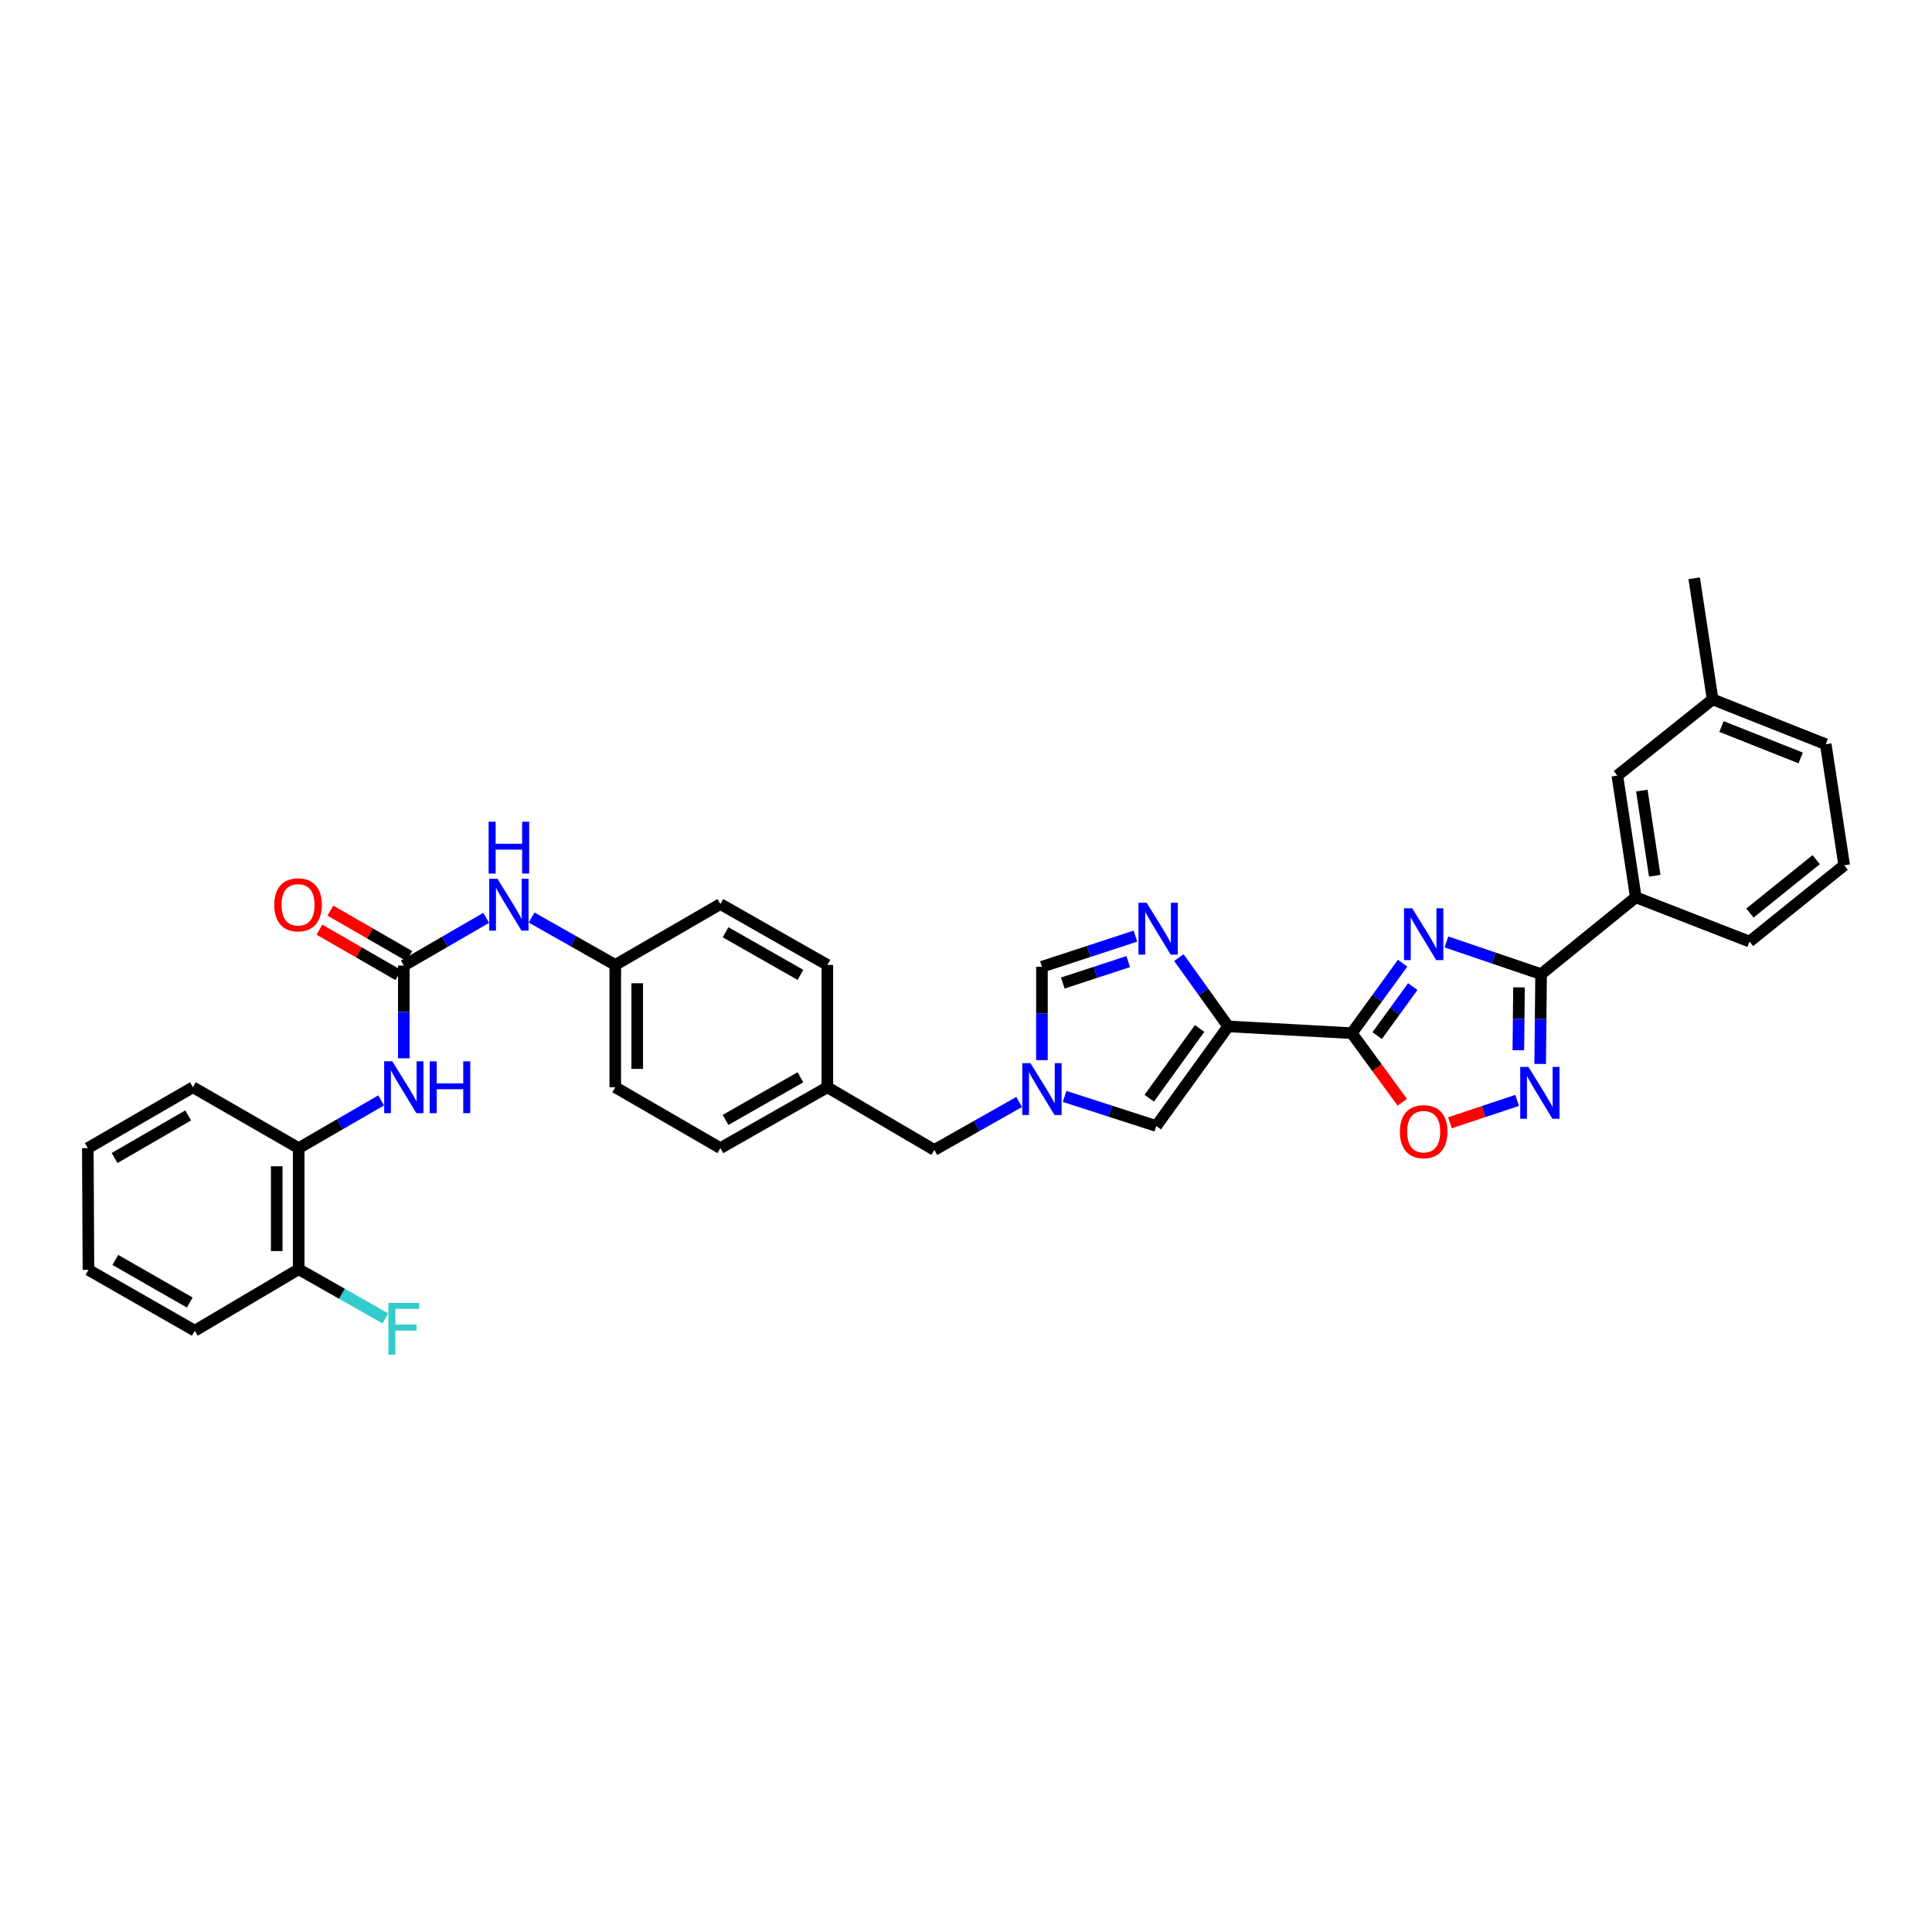 <?xml version='1.0' encoding='iso-8859-1'?>
<svg version='1.1' baseProfile='full'
              xmlns='http://www.w3.org/2000/svg'
                      xmlns:rdkit='http://www.rdkit.org/xml'
                      xmlns:xlink='http://www.w3.org/1999/xlink'
                  xml:space='preserve'
width='1000px' height='1000px' viewBox='0 0 1000 1000'>
<!-- END OF HEADER -->
<rect style='opacity:1.0;fill:#FFFFFF;stroke:none' width='1000' height='1000' x='0' y='0'> </rect>
<path class='bond-0' d='M 725.998,498.542 L 712.838,516.661' style='fill:none;fill-rule:evenodd;stroke:#0000FF;stroke-width:6px;stroke-linecap:butt;stroke-linejoin:miter;stroke-opacity:1' />
<path class='bond-0' d='M 712.838,516.661 L 699.678,534.779' style='fill:none;fill-rule:evenodd;stroke:#000000;stroke-width:6px;stroke-linecap:butt;stroke-linejoin:miter;stroke-opacity:1' />
<path class='bond-0' d='M 731.249,510.659 L 722.037,523.342' style='fill:none;fill-rule:evenodd;stroke:#0000FF;stroke-width:6px;stroke-linecap:butt;stroke-linejoin:miter;stroke-opacity:1' />
<path class='bond-0' d='M 722.037,523.342 L 712.824,536.025' style='fill:none;fill-rule:evenodd;stroke:#000000;stroke-width:6px;stroke-linecap:butt;stroke-linejoin:miter;stroke-opacity:1' />
<path class='bond-2' d='M 748.672,487.549 L 773.172,495.879' style='fill:none;fill-rule:evenodd;stroke:#0000FF;stroke-width:6px;stroke-linecap:butt;stroke-linejoin:miter;stroke-opacity:1' />
<path class='bond-2' d='M 773.172,495.879 L 797.672,504.209' style='fill:none;fill-rule:evenodd;stroke:#000000;stroke-width:6px;stroke-linecap:butt;stroke-linejoin:miter;stroke-opacity:1' />
<path class='bond-1' d='M 699.678,534.779 L 635.708,531.255' style='fill:none;fill-rule:evenodd;stroke:#000000;stroke-width:6px;stroke-linecap:butt;stroke-linejoin:miter;stroke-opacity:1' />
<path class='bond-5' d='M 699.678,534.779 L 712.749,552.655' style='fill:none;fill-rule:evenodd;stroke:#000000;stroke-width:6px;stroke-linecap:butt;stroke-linejoin:miter;stroke-opacity:1' />
<path class='bond-5' d='M 712.749,552.655 L 725.819,570.531' style='fill:none;fill-rule:evenodd;stroke:#FF0000;stroke-width:6px;stroke-linecap:butt;stroke-linejoin:miter;stroke-opacity:1' />
<path class='bond-3' d='M 635.708,531.255 L 622.945,513.457' style='fill:none;fill-rule:evenodd;stroke:#000000;stroke-width:6px;stroke-linecap:butt;stroke-linejoin:miter;stroke-opacity:1' />
<path class='bond-3' d='M 622.945,513.457 L 610.183,495.659' style='fill:none;fill-rule:evenodd;stroke:#0000FF;stroke-width:6px;stroke-linecap:butt;stroke-linejoin:miter;stroke-opacity:1' />
<path class='bond-8' d='M 635.708,531.255 L 598.481,582.82' style='fill:none;fill-rule:evenodd;stroke:#000000;stroke-width:6px;stroke-linecap:butt;stroke-linejoin:miter;stroke-opacity:1' />
<path class='bond-8' d='M 620.906,532.335 L 594.847,568.43' style='fill:none;fill-rule:evenodd;stroke:#000000;stroke-width:6px;stroke-linecap:butt;stroke-linejoin:miter;stroke-opacity:1' />
<path class='bond-4' d='M 797.672,504.209 L 797.431,527.452' style='fill:none;fill-rule:evenodd;stroke:#000000;stroke-width:6px;stroke-linecap:butt;stroke-linejoin:miter;stroke-opacity:1' />
<path class='bond-4' d='M 797.431,527.452 L 797.189,550.695' style='fill:none;fill-rule:evenodd;stroke:#0000FF;stroke-width:6px;stroke-linecap:butt;stroke-linejoin:miter;stroke-opacity:1' />
<path class='bond-4' d='M 786.231,511.064 L 786.062,527.334' style='fill:none;fill-rule:evenodd;stroke:#000000;stroke-width:6px;stroke-linecap:butt;stroke-linejoin:miter;stroke-opacity:1' />
<path class='bond-4' d='M 786.062,527.334 L 785.893,543.604' style='fill:none;fill-rule:evenodd;stroke:#0000FF;stroke-width:6px;stroke-linecap:butt;stroke-linejoin:miter;stroke-opacity:1' />
<path class='bond-11' d='M 797.672,504.209 L 846.679,464.437' style='fill:none;fill-rule:evenodd;stroke:#000000;stroke-width:6px;stroke-linecap:butt;stroke-linejoin:miter;stroke-opacity:1' />
<path class='bond-9' d='M 587.69,484.539 L 563.497,492.464' style='fill:none;fill-rule:evenodd;stroke:#0000FF;stroke-width:6px;stroke-linecap:butt;stroke-linejoin:miter;stroke-opacity:1' />
<path class='bond-9' d='M 563.497,492.464 L 539.305,500.388' style='fill:none;fill-rule:evenodd;stroke:#000000;stroke-width:6px;stroke-linecap:butt;stroke-linejoin:miter;stroke-opacity:1' />
<path class='bond-9' d='M 583.971,497.721 L 567.036,503.268' style='fill:none;fill-rule:evenodd;stroke:#0000FF;stroke-width:6px;stroke-linecap:butt;stroke-linejoin:miter;stroke-opacity:1' />
<path class='bond-9' d='M 567.036,503.268 L 550.102,508.815' style='fill:none;fill-rule:evenodd;stroke:#000000;stroke-width:6px;stroke-linecap:butt;stroke-linejoin:miter;stroke-opacity:1' />
<path class='bond-34' d='M 785.274,569.563 L 767.879,575.356' style='fill:none;fill-rule:evenodd;stroke:#0000FF;stroke-width:6px;stroke-linecap:butt;stroke-linejoin:miter;stroke-opacity:1' />
<path class='bond-34' d='M 767.879,575.356 L 750.483,581.149' style='fill:none;fill-rule:evenodd;stroke:#FF0000;stroke-width:6px;stroke-linecap:butt;stroke-linejoin:miter;stroke-opacity:1' />
<path class='bond-6' d='M 551.035,567.501 L 574.758,575.16' style='fill:none;fill-rule:evenodd;stroke:#0000FF;stroke-width:6px;stroke-linecap:butt;stroke-linejoin:miter;stroke-opacity:1' />
<path class='bond-6' d='M 574.758,575.16 L 598.481,582.82' style='fill:none;fill-rule:evenodd;stroke:#000000;stroke-width:6px;stroke-linecap:butt;stroke-linejoin:miter;stroke-opacity:1' />
<path class='bond-17' d='M 527.53,570.374 L 505.57,582.796' style='fill:none;fill-rule:evenodd;stroke:#0000FF;stroke-width:6px;stroke-linecap:butt;stroke-linejoin:miter;stroke-opacity:1' />
<path class='bond-17' d='M 505.57,582.796 L 483.61,595.218' style='fill:none;fill-rule:evenodd;stroke:#000000;stroke-width:6px;stroke-linecap:butt;stroke-linejoin:miter;stroke-opacity:1' />
<path class='bond-35' d='M 539.305,548.715 L 539.305,524.552' style='fill:none;fill-rule:evenodd;stroke:#0000FF;stroke-width:6px;stroke-linecap:butt;stroke-linejoin:miter;stroke-opacity:1' />
<path class='bond-35' d='M 539.305,524.552 L 539.305,500.388' style='fill:none;fill-rule:evenodd;stroke:#000000;stroke-width:6px;stroke-linecap:butt;stroke-linejoin:miter;stroke-opacity:1' />
<path class='bond-7' d='M 209.017,499.782 L 230.337,487.424' style='fill:none;fill-rule:evenodd;stroke:#000000;stroke-width:6px;stroke-linecap:butt;stroke-linejoin:miter;stroke-opacity:1' />
<path class='bond-7' d='M 230.337,487.424 L 251.658,475.067' style='fill:none;fill-rule:evenodd;stroke:#0000FF;stroke-width:6px;stroke-linecap:butt;stroke-linejoin:miter;stroke-opacity:1' />
<path class='bond-10' d='M 209.017,499.782 L 209.017,523.776' style='fill:none;fill-rule:evenodd;stroke:#000000;stroke-width:6px;stroke-linecap:butt;stroke-linejoin:miter;stroke-opacity:1' />
<path class='bond-10' d='M 209.017,523.776 L 209.017,547.77' style='fill:none;fill-rule:evenodd;stroke:#0000FF;stroke-width:6px;stroke-linecap:butt;stroke-linejoin:miter;stroke-opacity:1' />
<path class='bond-14' d='M 211.853,494.856 L 191.43,483.095' style='fill:none;fill-rule:evenodd;stroke:#000000;stroke-width:6px;stroke-linecap:butt;stroke-linejoin:miter;stroke-opacity:1' />
<path class='bond-14' d='M 191.43,483.095 L 171.007,471.334' style='fill:none;fill-rule:evenodd;stroke:#FF0000;stroke-width:6px;stroke-linecap:butt;stroke-linejoin:miter;stroke-opacity:1' />
<path class='bond-14' d='M 206.18,504.708 L 185.757,492.947' style='fill:none;fill-rule:evenodd;stroke:#000000;stroke-width:6px;stroke-linecap:butt;stroke-linejoin:miter;stroke-opacity:1' />
<path class='bond-14' d='M 185.757,492.947 L 165.334,481.186' style='fill:none;fill-rule:evenodd;stroke:#FF0000;stroke-width:6px;stroke-linecap:butt;stroke-linejoin:miter;stroke-opacity:1' />
<path class='bond-12' d='M 197.269,569.563 L 175.936,581.917' style='fill:none;fill-rule:evenodd;stroke:#0000FF;stroke-width:6px;stroke-linecap:butt;stroke-linejoin:miter;stroke-opacity:1' />
<path class='bond-12' d='M 175.936,581.917 L 154.603,594.271' style='fill:none;fill-rule:evenodd;stroke:#000000;stroke-width:6px;stroke-linecap:butt;stroke-linejoin:miter;stroke-opacity:1' />
<path class='bond-15' d='M 846.679,464.437 L 837.135,401.453' style='fill:none;fill-rule:evenodd;stroke:#000000;stroke-width:6px;stroke-linecap:butt;stroke-linejoin:miter;stroke-opacity:1' />
<path class='bond-15' d='M 856.488,453.286 L 849.807,409.197' style='fill:none;fill-rule:evenodd;stroke:#000000;stroke-width:6px;stroke-linecap:butt;stroke-linejoin:miter;stroke-opacity:1' />
<path class='bond-26' d='M 846.679,464.437 L 905.545,487.364' style='fill:none;fill-rule:evenodd;stroke:#000000;stroke-width:6px;stroke-linecap:butt;stroke-linejoin:miter;stroke-opacity:1' />
<path class='bond-16' d='M 154.603,594.271 L 154.603,656.952' style='fill:none;fill-rule:evenodd;stroke:#000000;stroke-width:6px;stroke-linecap:butt;stroke-linejoin:miter;stroke-opacity:1' />
<path class='bond-16' d='M 143.234,603.673 L 143.234,647.55' style='fill:none;fill-rule:evenodd;stroke:#000000;stroke-width:6px;stroke-linecap:butt;stroke-linejoin:miter;stroke-opacity:1' />
<path class='bond-28' d='M 154.603,594.271 L 99.868,562.76' style='fill:none;fill-rule:evenodd;stroke:#000000;stroke-width:6px;stroke-linecap:butt;stroke-linejoin:miter;stroke-opacity:1' />
<path class='bond-13' d='M 275.162,474.917 L 296.812,487.179' style='fill:none;fill-rule:evenodd;stroke:#0000FF;stroke-width:6px;stroke-linecap:butt;stroke-linejoin:miter;stroke-opacity:1' />
<path class='bond-13' d='M 296.812,487.179 L 318.462,499.441' style='fill:none;fill-rule:evenodd;stroke:#000000;stroke-width:6px;stroke-linecap:butt;stroke-linejoin:miter;stroke-opacity:1' />
<path class='bond-21' d='M 837.135,401.453 L 886.451,361.996' style='fill:none;fill-rule:evenodd;stroke:#000000;stroke-width:6px;stroke-linecap:butt;stroke-linejoin:miter;stroke-opacity:1' />
<path class='bond-20' d='M 154.603,656.952 L 177.039,669.679' style='fill:none;fill-rule:evenodd;stroke:#000000;stroke-width:6px;stroke-linecap:butt;stroke-linejoin:miter;stroke-opacity:1' />
<path class='bond-20' d='M 177.039,669.679 L 199.475,682.406' style='fill:none;fill-rule:evenodd;stroke:#33CCCC;stroke-width:6px;stroke-linecap:butt;stroke-linejoin:miter;stroke-opacity:1' />
<path class='bond-29' d='M 154.603,656.952 L 100.822,688.773' style='fill:none;fill-rule:evenodd;stroke:#000000;stroke-width:6px;stroke-linecap:butt;stroke-linejoin:miter;stroke-opacity:1' />
<path class='bond-19' d='M 483.61,595.218 L 428.236,562.76' style='fill:none;fill-rule:evenodd;stroke:#000000;stroke-width:6px;stroke-linecap:butt;stroke-linejoin:miter;stroke-opacity:1' />
<path class='bond-18' d='M 318.462,499.441 L 318.462,562.76' style='fill:none;fill-rule:evenodd;stroke:#000000;stroke-width:6px;stroke-linecap:butt;stroke-linejoin:miter;stroke-opacity:1' />
<path class='bond-18' d='M 329.831,508.939 L 329.831,553.262' style='fill:none;fill-rule:evenodd;stroke:#000000;stroke-width:6px;stroke-linecap:butt;stroke-linejoin:miter;stroke-opacity:1' />
<path class='bond-37' d='M 318.462,499.441 L 372.869,467.93' style='fill:none;fill-rule:evenodd;stroke:#000000;stroke-width:6px;stroke-linecap:butt;stroke-linejoin:miter;stroke-opacity:1' />
<path class='bond-24' d='M 428.236,562.76 L 428.236,499.441' style='fill:none;fill-rule:evenodd;stroke:#000000;stroke-width:6px;stroke-linecap:butt;stroke-linejoin:miter;stroke-opacity:1' />
<path class='bond-25' d='M 428.236,562.76 L 372.869,594.271' style='fill:none;fill-rule:evenodd;stroke:#000000;stroke-width:6px;stroke-linecap:butt;stroke-linejoin:miter;stroke-opacity:1' />
<path class='bond-25' d='M 414.308,557.606 L 375.551,579.663' style='fill:none;fill-rule:evenodd;stroke:#000000;stroke-width:6px;stroke-linecap:butt;stroke-linejoin:miter;stroke-opacity:1' />
<path class='bond-31' d='M 886.451,361.996 L 876.908,299.308' style='fill:none;fill-rule:evenodd;stroke:#000000;stroke-width:6px;stroke-linecap:butt;stroke-linejoin:miter;stroke-opacity:1' />
<path class='bond-36' d='M 886.451,361.996 L 945.002,385.22' style='fill:none;fill-rule:evenodd;stroke:#000000;stroke-width:6px;stroke-linecap:butt;stroke-linejoin:miter;stroke-opacity:1' />
<path class='bond-36' d='M 891.042,376.047 L 932.027,392.305' style='fill:none;fill-rule:evenodd;stroke:#000000;stroke-width:6px;stroke-linecap:butt;stroke-linejoin:miter;stroke-opacity:1' />
<path class='bond-22' d='M 372.869,467.93 L 428.236,499.441' style='fill:none;fill-rule:evenodd;stroke:#000000;stroke-width:6px;stroke-linecap:butt;stroke-linejoin:miter;stroke-opacity:1' />
<path class='bond-22' d='M 375.551,482.537 L 414.308,504.595' style='fill:none;fill-rule:evenodd;stroke:#000000;stroke-width:6px;stroke-linecap:butt;stroke-linejoin:miter;stroke-opacity:1' />
<path class='bond-23' d='M 318.462,562.76 L 372.869,594.271' style='fill:none;fill-rule:evenodd;stroke:#000000;stroke-width:6px;stroke-linecap:butt;stroke-linejoin:miter;stroke-opacity:1' />
<path class='bond-27' d='M 905.545,487.364 L 954.545,447.889' style='fill:none;fill-rule:evenodd;stroke:#000000;stroke-width:6px;stroke-linecap:butt;stroke-linejoin:miter;stroke-opacity:1' />
<path class='bond-27' d='M 905.763,472.59 L 940.063,444.957' style='fill:none;fill-rule:evenodd;stroke:#000000;stroke-width:6px;stroke-linecap:butt;stroke-linejoin:miter;stroke-opacity:1' />
<path class='bond-30' d='M 954.545,447.889 L 945.002,385.22' style='fill:none;fill-rule:evenodd;stroke:#000000;stroke-width:6px;stroke-linecap:butt;stroke-linejoin:miter;stroke-opacity:1' />
<path class='bond-32' d='M 99.868,562.76 L 45.455,594.271' style='fill:none;fill-rule:evenodd;stroke:#000000;stroke-width:6px;stroke-linecap:butt;stroke-linejoin:miter;stroke-opacity:1' />
<path class='bond-32' d='M 97.403,577.325 L 59.314,599.383' style='fill:none;fill-rule:evenodd;stroke:#000000;stroke-width:6px;stroke-linecap:butt;stroke-linejoin:miter;stroke-opacity:1' />
<path class='bond-38' d='M 100.822,688.773 L 45.777,657.28' style='fill:none;fill-rule:evenodd;stroke:#000000;stroke-width:6px;stroke-linecap:butt;stroke-linejoin:miter;stroke-opacity:1' />
<path class='bond-38' d='M 98.211,674.181 L 59.679,652.136' style='fill:none;fill-rule:evenodd;stroke:#000000;stroke-width:6px;stroke-linecap:butt;stroke-linejoin:miter;stroke-opacity:1' />
<path class='bond-33' d='M 45.455,594.271 L 45.777,657.28' style='fill:none;fill-rule:evenodd;stroke:#000000;stroke-width:6px;stroke-linecap:butt;stroke-linejoin:miter;stroke-opacity:1' />
<path  class='atom-0' d='M 730.961 470.128
L 739.753 484.339
Q 740.625 485.741, 742.027 488.28
Q 743.429 490.819, 743.505 490.971
L 743.505 470.128
L 747.067 470.128
L 747.067 496.959
L 743.391 496.959
L 733.955 481.421
Q 732.856 479.602, 731.681 477.518
Q 730.544 475.433, 730.203 474.789
L 730.203 496.959
L 726.717 496.959
L 726.717 470.128
L 730.961 470.128
' fill='#0000FF'/>
<path  class='atom-4' d='M 593.516 467.273
L 602.308 481.484
Q 603.18 482.886, 604.582 485.425
Q 605.984 487.964, 606.06 488.116
L 606.06 467.273
L 609.622 467.273
L 609.622 494.104
L 605.946 494.104
L 596.51 478.566
Q 595.411 476.747, 594.236 474.663
Q 593.1 472.578, 592.758 471.934
L 592.758 494.104
L 589.272 494.104
L 589.272 467.273
L 593.516 467.273
' fill='#0000FF'/>
<path  class='atom-5' d='M 791.103 552.231
L 799.895 566.442
Q 800.767 567.844, 802.169 570.383
Q 803.571 572.922, 803.647 573.074
L 803.647 552.231
L 807.209 552.231
L 807.209 579.062
L 803.533 579.062
L 794.097 563.524
Q 792.998 561.705, 791.823 559.621
Q 790.687 557.536, 790.345 556.892
L 790.345 579.062
L 786.859 579.062
L 786.859 552.231
L 791.103 552.231
' fill='#0000FF'/>
<path  class='atom-6' d='M 724.576 585.75
Q 724.576 579.308, 727.759 575.708
Q 730.942 572.108, 736.892 572.108
Q 742.842 572.108, 746.025 575.708
Q 749.209 579.308, 749.209 585.75
Q 749.209 592.269, 745.987 595.983
Q 742.766 599.659, 736.892 599.659
Q 730.98 599.659, 727.759 595.983
Q 724.576 592.307, 724.576 585.75
M 736.892 596.627
Q 740.985 596.627, 743.183 593.898
Q 745.419 591.132, 745.419 585.75
Q 745.419 580.483, 743.183 577.83
Q 740.985 575.139, 736.892 575.139
Q 732.799 575.139, 730.563 577.792
Q 728.365 580.445, 728.365 585.75
Q 728.365 591.17, 730.563 593.898
Q 732.799 596.627, 736.892 596.627
' fill='#FF0000'/>
<path  class='atom-7' d='M 533.374 550.298
L 542.166 564.509
Q 543.038 565.912, 544.44 568.451
Q 545.842 570.99, 545.918 571.141
L 545.918 550.298
L 549.48 550.298
L 549.48 577.129
L 545.804 577.129
L 536.368 561.591
Q 535.269 559.772, 534.094 557.688
Q 532.957 555.604, 532.616 554.959
L 532.616 577.129
L 529.13 577.129
L 529.13 550.298
L 533.374 550.298
' fill='#0000FF'/>
<path  class='atom-11' d='M 203.086 549.344
L 211.878 563.556
Q 212.749 564.958, 214.152 567.497
Q 215.554 570.036, 215.63 570.188
L 215.63 549.344
L 219.192 549.344
L 219.192 576.175
L 215.516 576.175
L 206.08 560.638
Q 204.981 558.819, 203.806 556.734
Q 202.669 554.65, 202.328 554.006
L 202.328 576.175
L 198.841 576.175
L 198.841 549.344
L 203.086 549.344
' fill='#0000FF'/>
<path  class='atom-11' d='M 222.413 549.344
L 226.051 549.344
L 226.051 560.751
L 239.77 560.751
L 239.77 549.344
L 243.408 549.344
L 243.408 576.175
L 239.77 576.175
L 239.77 563.783
L 226.051 563.783
L 226.051 576.175
L 222.413 576.175
L 222.413 549.344
' fill='#0000FF'/>
<path  class='atom-14' d='M 257.474 454.843
L 266.266 469.054
Q 267.138 470.456, 268.54 472.995
Q 269.942 475.534, 270.018 475.686
L 270.018 454.843
L 273.58 454.843
L 273.58 481.674
L 269.904 481.674
L 260.468 466.136
Q 259.369 464.317, 258.194 462.233
Q 257.057 460.148, 256.716 459.504
L 256.716 481.674
L 253.229 481.674
L 253.229 454.843
L 257.474 454.843
' fill='#0000FF'/>
<path  class='atom-14' d='M 252.907 425.329
L 256.545 425.329
L 256.545 436.736
L 270.264 436.736
L 270.264 425.329
L 273.902 425.329
L 273.902 452.16
L 270.264 452.16
L 270.264 439.767
L 256.545 439.767
L 256.545 452.16
L 252.907 452.16
L 252.907 425.329
' fill='#0000FF'/>
<path  class='atom-15' d='M 141.958 468.334
Q 141.958 461.891, 145.142 458.291
Q 148.325 454.691, 154.275 454.691
Q 160.225 454.691, 163.408 458.291
Q 166.591 461.891, 166.591 468.334
Q 166.591 474.852, 163.37 478.566
Q 160.149 482.242, 154.275 482.242
Q 148.363 482.242, 145.142 478.566
Q 141.958 474.89, 141.958 468.334
M 154.275 479.21
Q 158.368 479.21, 160.566 476.482
Q 162.802 473.715, 162.802 468.334
Q 162.802 463.066, 160.566 460.414
Q 158.368 457.723, 154.275 457.723
Q 150.182 457.723, 147.946 460.376
Q 145.748 463.028, 145.748 468.334
Q 145.748 473.753, 147.946 476.482
Q 150.182 479.21, 154.275 479.21
' fill='#FF0000'/>
<path  class='atom-21' d='M 201.039 674.403
L 216.994 674.403
L 216.994 677.473
L 204.64 677.473
L 204.64 685.621
L 215.63 685.621
L 215.63 688.728
L 204.64 688.728
L 204.64 701.234
L 201.039 701.234
L 201.039 674.403
' fill='#33CCCC'/>
</svg>

